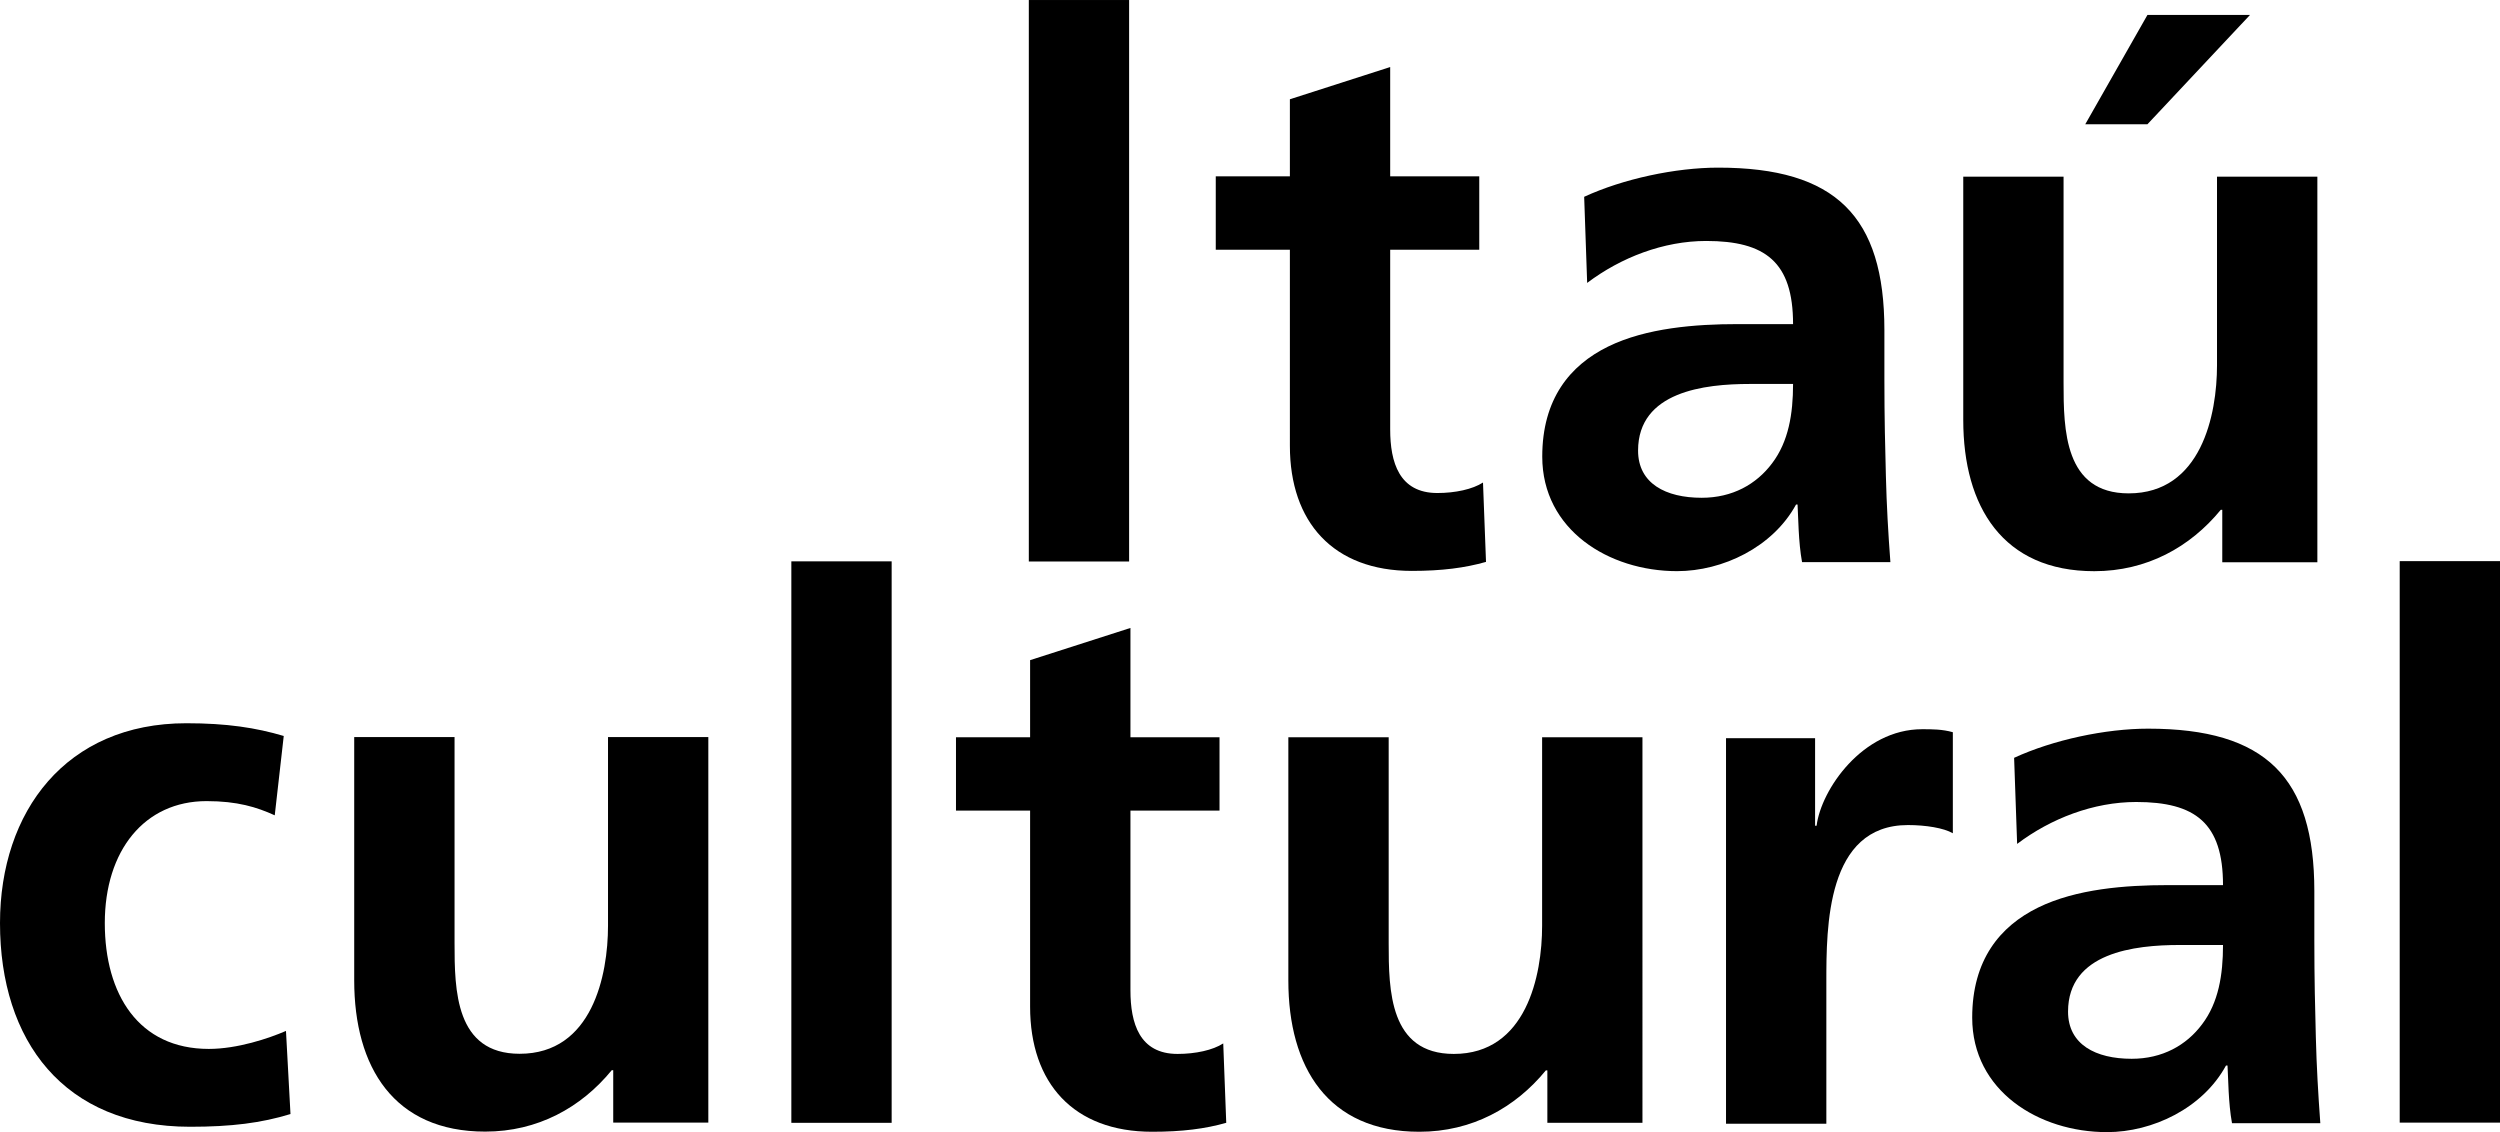 <!-- Generator: Adobe Illustrator 19.0.0, SVG Export Plug-In  -->
<svg version="1.1"
	 xmlns="http://www.w3.org/2000/svg" xmlns:xlink="http://www.w3.org/1999/xlink" xmlns:a="http://ns.adobe.com/AdobeSVGViewerExtensions/3.0/"
	 x="0px" y="0px" width="330px" height="149.44px" viewBox="0 0 330 149.44" style="enable-background:new 0 0 330 149.44;"
	 xml:space="preserve">
<style type="text/css">
	.st0{clip-path:url(#SVGID_3_);}
	.st1{clip-path:url(#SVGID_4_);}
	.st2{clip-path:url(#SVGID_6_);}
	.st3{clip-path:url(#SVGID_8_);}
</style>
<defs>
</defs>
<rect x="316.761" y="74.07" width="13.239" height="74.116"/>
<rect x="104.458" y="74.098" width="13.24" height="74.115"/>
<g>
	<defs>
		<rect id="SVGID_2_" width="330" height="149.44"/>
	</defs>
	<clipPath id="SVGID_3_">
		<use xlink:href="#SVGID_2_"  style="overflow:visible;"/>
	</clipPath>
	<path class="st0" d="M135.974,132.893c0,10.082,5.731,16.5,16.104,16.5c3.956,0,7.018-0.391,9.786-1.183l-0.396-10.479
		c-1.382,0.891-3.654,1.387-6.03,1.387c-5.036,0-6.219-4.053-6.219-8.397v-23.72h11.758v-9.684h-11.758V82.889l-13.245,4.251v10.177
		h-9.784v9.684h9.784V132.893z"/>
	<path class="st0" d="M216.804,97.317h-13.245v24.905c0,6.52-2.072,16.896-11.656,16.896c-8.499,0-8.597-8.397-8.597-14.623V97.317
		h-13.245v32.115c0,11.464,5.236,19.961,17.292,19.961c6.92,0,12.651-3.162,16.7-8.103h0.198v6.92h12.553V97.317z"/>
	<path class="st0" d="M227.833,148.333h13.245v-18.679c0-7.311,0-20.746,10.769-20.746c2.37,0,4.739,0.388,5.928,1.083V96.653
		c-1.385-0.397-2.766-0.397-4.053-0.397c-7.905,0-13.339,8.005-13.932,12.743h-0.198V97.438h-11.758V148.333z"/>
	<path class="st0" d="M272.982,133.534c0-7.81,8.796-8.795,14.724-8.795h5.731c0,3.949-0.592,7.607-2.766,10.471
		c-2.072,2.769-5.236,4.55-9.29,4.55C276.639,139.76,272.982,137.884,272.982,133.534 M266.261,111.396
		c4.449-3.361,10.082-5.533,15.715-5.533c7.805,0,11.461,2.771,11.461,10.973h-7.314c-5.533,0-12.051,0.488-17.097,2.964
		c-5.036,2.47-8.695,6.914-8.695,14.526c0,9.68,8.795,15.115,17.789,15.115c6.029,0,12.651-3.157,15.713-8.795h0.199
		c0.1,1.585,0.1,4.946,0.592,7.612h11.657c-0.291-3.955-0.491-7.514-0.591-11.363c-0.098-3.757-0.198-7.612-0.198-12.751v-6.523
		c0-15.015-6.423-21.438-21.94-21.438c-5.633,0-12.545,1.479-17.689,3.849L266.261,111.396z"/>
	<path class="st0" d="M93.498,97.297h-13.24v24.901c0,6.523-2.077,16.901-11.662,16.901c-8.502,0-8.595-8.404-8.595-14.629V97.297
		H46.756v32.115c0,11.464,5.236,19.961,17.292,19.961c6.92,0,12.651-3.162,16.7-8.103h0.198v6.915h12.553V97.297z"/>
	<path class="st0" d="M37.454,97.149c-3.659-1.089-7.511-1.681-12.851-1.681C8.699,95.467,0,107.126,0,121.852
		c0,15.517,8.4,26.881,25.1,26.881c5.434,0,9.387-0.497,13.244-1.68l-0.595-10.972c-2.272,0.989-6.423,2.376-10.182,2.376
		c-9.287,0-13.733-7.218-13.733-16.606c0-9.58,5.236-16.104,13.438-16.104c4.053,0,6.623,0.792,8.994,1.876L37.454,97.149z"/>
</g>
<rect x="135.804" y="0.002" width="13.239" height="74.116"/>
<g>
	<defs>
		<rect id="SVGID_1_" width="330" height="149.44"/>
	</defs>
	<clipPath id="SVGID_4_">
		<use xlink:href="#SVGID_1_"  style="overflow:visible;"/>
	</clipPath>
	<path class="st1" d="M170.265,58.853c0,10.082,5.73,16.506,16.104,16.506c3.953,0,7.018-0.4,9.784-1.189l-0.397-10.476
		c-1.377,0.89-3.656,1.384-6.026,1.384c-5.038,0-6.225-4.053-6.225-8.397V32.964h11.758v-9.688h-11.758V8.849l-13.24,4.254v10.174
		h-9.784v9.688h9.784V58.853z"/>
	<path class="st1" d="M216.226,59.478c0-7.805,8.796-8.795,14.725-8.795h5.733c0,3.956-0.595,7.607-2.769,10.475
		c-2.072,2.766-5.236,4.549-9.289,4.549C219.885,65.707,216.226,63.829,216.226,59.478 M209.505,37.345
		c4.449-3.361,10.082-5.538,15.715-5.538c7.805,0,11.464,2.772,11.464,10.975h-7.318c-5.533,0-12.051,0.494-17.094,2.964
		c-5.036,2.47-8.695,6.912-8.695,14.527c0,9.68,8.795,15.118,17.789,15.118c6.026,0,12.648-3.162,15.712-8.795h0.198
		c0.1,1.578,0.1,4.938,0.595,7.607h11.66c-0.298-3.953-0.494-7.508-0.594-11.364c-0.098-3.755-0.198-7.612-0.198-12.748v-6.524
		c0-15.017-6.423-21.44-21.94-21.44c-5.633,0-12.549,1.48-17.689,3.85L209.505,37.345z"/>
	<path class="st1" d="M305.892,23.32h-13.247v24.907c0,6.518-2.074,16.898-11.66,16.898c-8.497,0-8.595-8.4-8.595-14.626V23.32
		h-13.24v32.117c0,11.464,5.236,19.96,17.293,19.96c6.919,0,12.651-3.162,16.698-8.1h0.199v6.919h12.552V23.32z M275.254,16.403
		h8.207l13.536-14.428h-13.536L275.254,16.403z"/>
</g>
</svg>